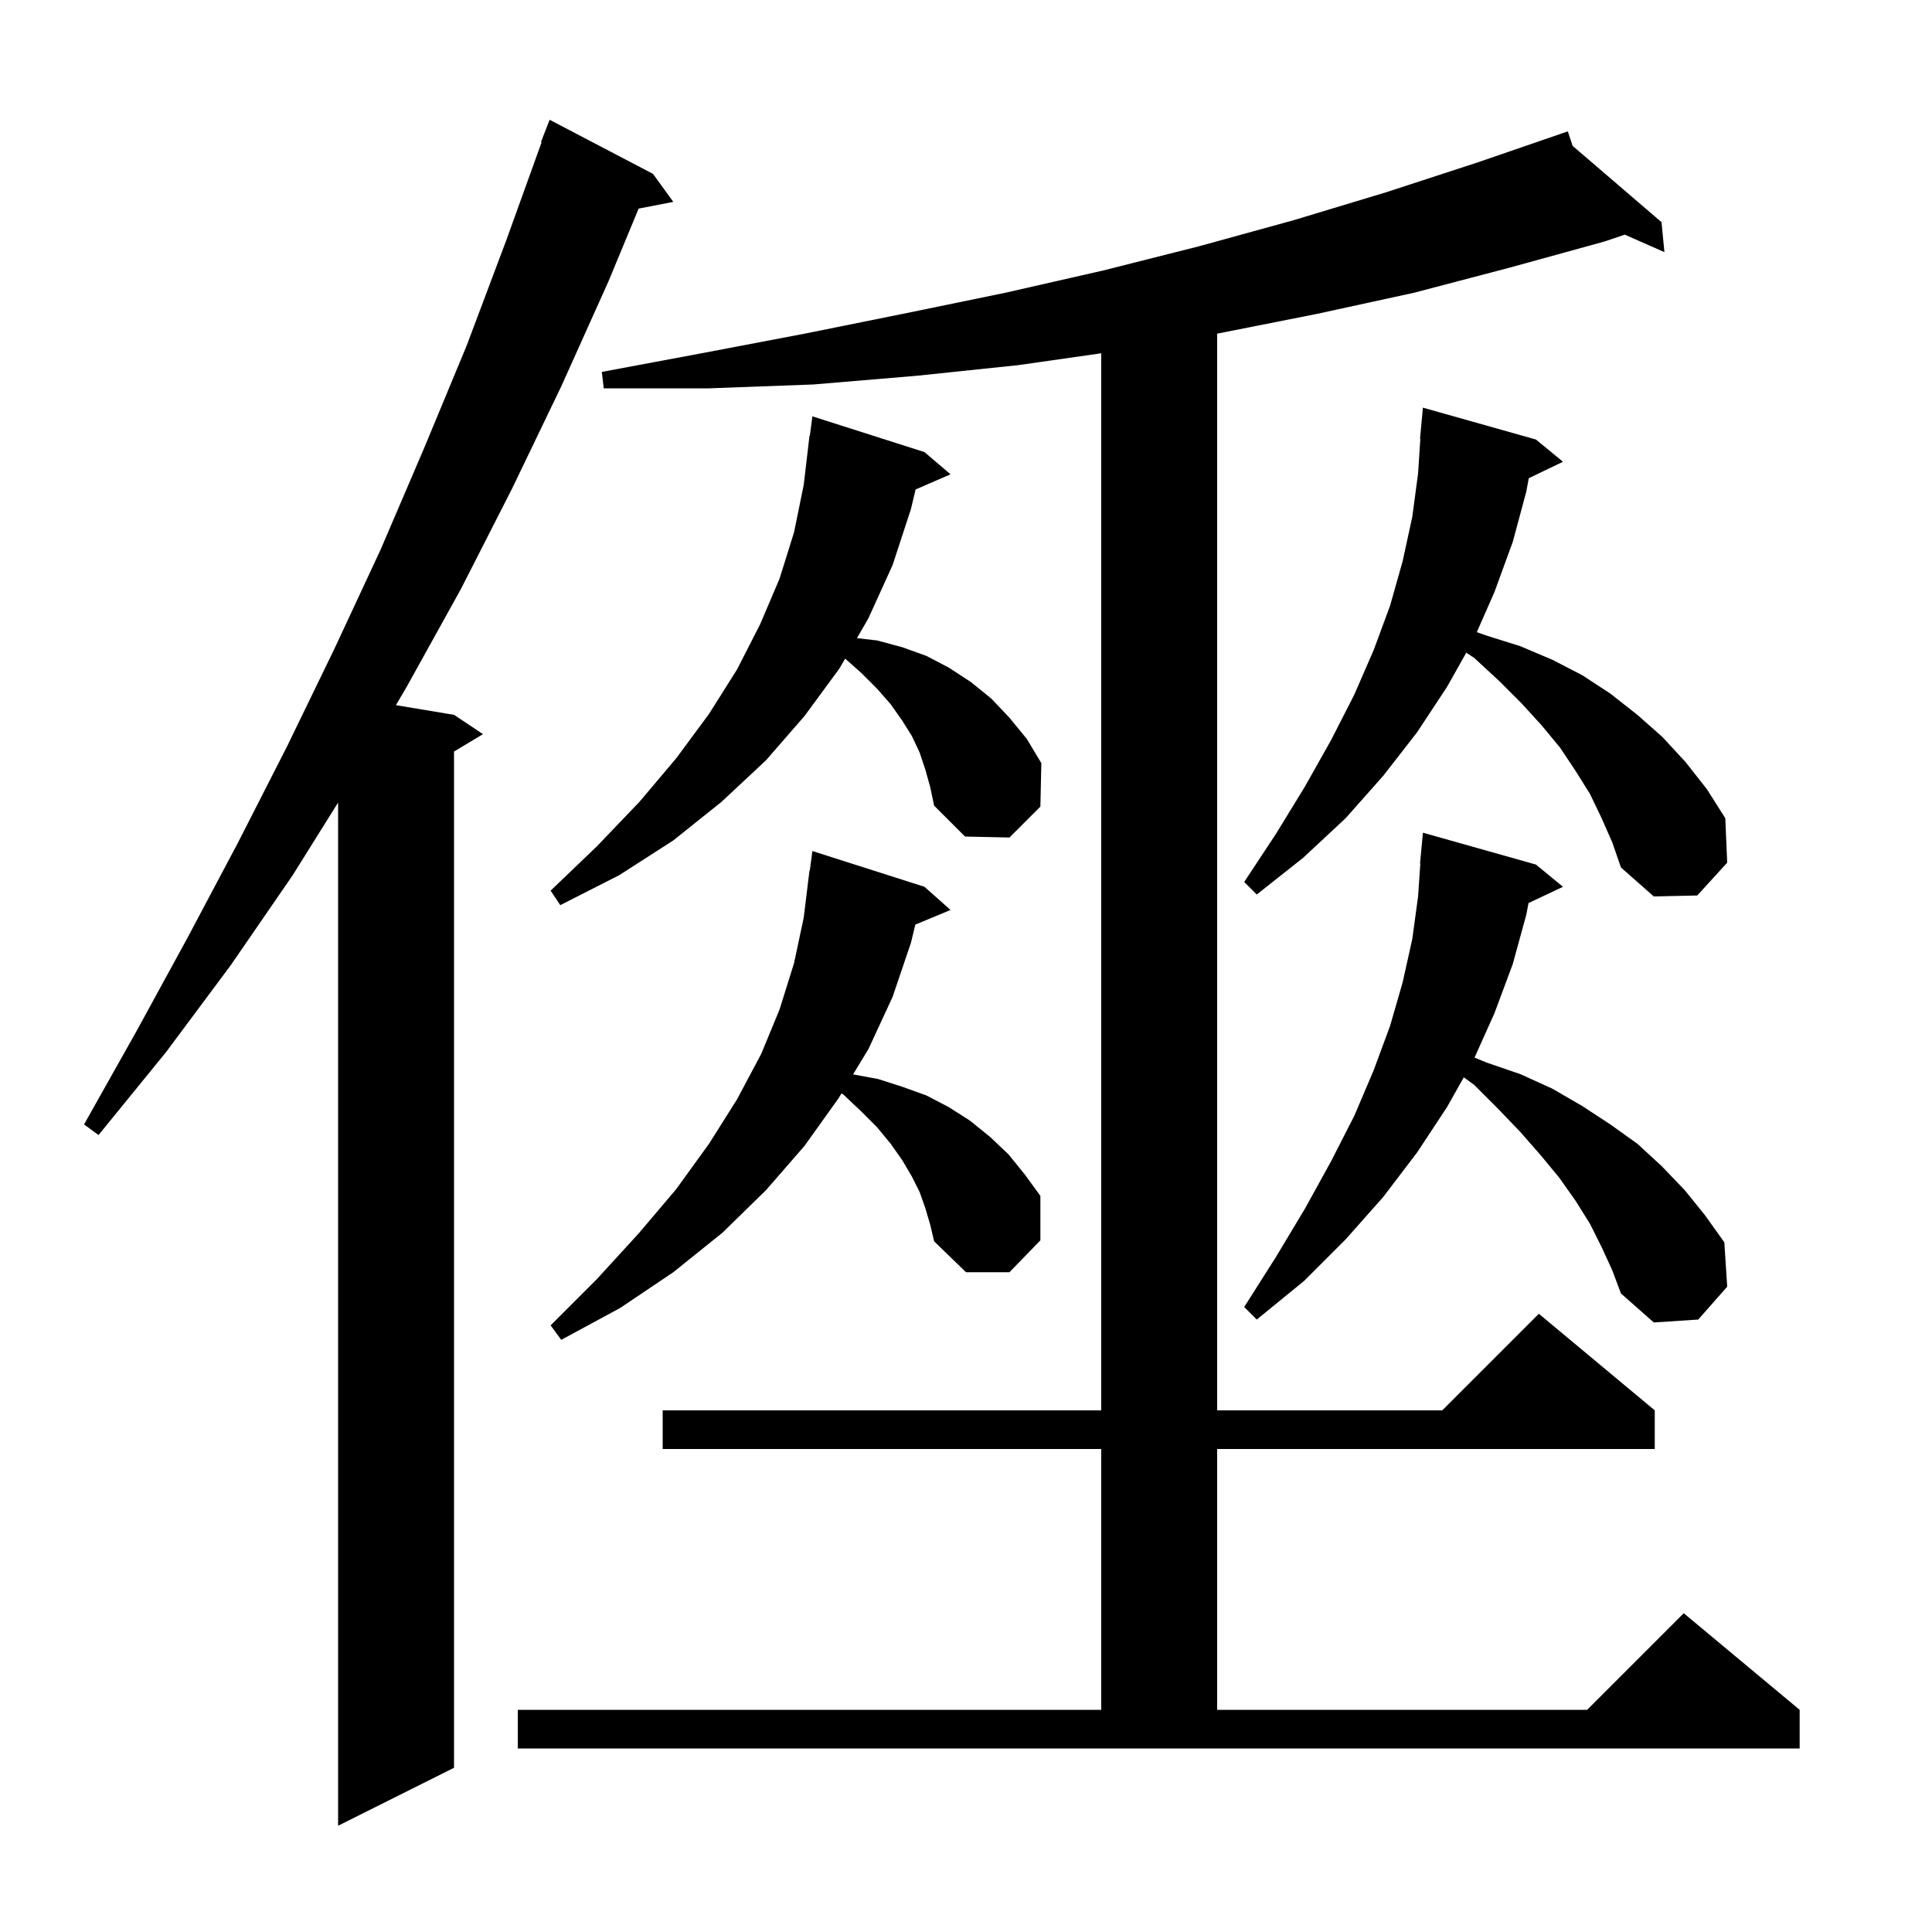 <svg xmlns="http://www.w3.org/2000/svg" xmlns:xlink="http://www.w3.org/1999/xlink" version="1.1" baseProfile="full" viewBox="0 0 200 200" width="200" height="200"><g fill="currentColor"><path d="M 67.6 18.0 L 69.7 20.9 L 66.111 21.593 L 63.0 29.1 L 58.1 40.0 L 53.0 50.6 L 47.7 61.0 L 42.1 71.1 L 40.988 72.998 L 47.0 74.0 L 50.0 76.0 L 47.0 77.8 L 47.0 183.0 L 35.0 189.0 L 35.0 83.08 L 30.3 90.6 L 23.9 99.9 L 17.2 108.9 L 10.2 117.5 L 8.7 116.4 L 14.1 106.8 L 19.4 97.1 L 24.6 87.3 L 29.7 77.3 L 34.6 67.2 L 39.4 56.9 L 43.9 46.4 L 48.3 35.8 L 52.4 24.9 L 56.069 14.72 L 56.0 14.7 L 56.9 12.4 Z M 53.6 177.0 L 114.0 177.0 L 114.0 150.0 L 68.6 150.0 L 68.6 146.0 L 114.0 146.0 L 114.0 36.571 L 105.4 37.8 L 94.9 38.9 L 84.2 39.8 L 73.4 40.2 L 62.5 40.2 L 62.3 38.5 L 73.0 36.5 L 83.5 34.5 L 93.9 32.4 L 104.1 30.3 L 114.2 28.0 L 124.1 25.5 L 133.9 22.8 L 143.5 19.9 L 153.0 16.8 L 161.404 13.908 L 161.4 13.9 L 161.408 13.907 L 162.3 13.6 L 162.801 15.103 L 172.0 23.0 L 172.3 26.1 L 168.196 24.289 L 166.1 25.0 L 156.3 27.7 L 146.4 30.3 L 136.3 32.5 L 126.2 34.5 L 126.0 34.535 L 126.0 146.0 L 149.3 146.0 L 159.3 136.0 L 171.3 146.0 L 171.3 150.0 L 126.0 150.0 L 126.0 177.0 L 164.3 177.0 L 174.3 167.0 L 186.3 177.0 L 186.3 181.0 L 53.6 181.0 Z M 95.8 125.1 L 95.2 123.4 L 94.4 121.8 L 93.4 120.1 L 92.2 118.4 L 90.8 116.7 L 89.1 115.0 L 87.3 113.3 L 87.105 113.198 L 86.8 113.7 L 83.3 118.6 L 79.3 123.2 L 74.8 127.6 L 69.7 131.7 L 64.2 135.4 L 58.1 138.7 L 57.0 137.2 L 61.8 132.4 L 66.1 127.7 L 70.0 123.1 L 73.4 118.4 L 76.3 113.8 L 78.8 109.1 L 80.7 104.5 L 82.2 99.7 L 83.2 95.0 L 83.8 90.1 L 83.833 90.105 L 84.1 88.1 L 95.7 91.8 L 98.4 94.2 L 94.756 95.713 L 94.3 97.6 L 92.4 103.2 L 89.9 108.6 L 88.308 111.22 L 90.9 111.7 L 93.4 112.5 L 95.9 113.4 L 98.2 114.6 L 100.4 116.0 L 102.5 117.7 L 104.4 119.5 L 106.1 121.6 L 107.7 123.8 L 107.7 128.4 L 104.5 131.7 L 100.0 131.7 L 96.7 128.5 L 96.3 126.8 Z M 165.8 129.1 L 164.6 126.7 L 163.1 124.3 L 161.4 121.9 L 159.5 119.6 L 157.4 117.2 L 155.1 114.8 L 152.6 112.3 L 151.53 111.525 L 149.8 114.6 L 146.7 119.3 L 143.2 123.9 L 139.3 128.3 L 135.0 132.6 L 130.1 136.6 L 128.8 135.3 L 132.1 130.1 L 135.1 125.1 L 137.8 120.2 L 140.2 115.5 L 142.2 110.8 L 143.9 106.2 L 145.2 101.7 L 146.2 97.2 L 146.8 92.8 L 147.032 89.4 L 147.0 89.4 L 147.3 86.2 L 159.0 89.5 L 161.8 91.8 L 158.234 93.482 L 158.0 94.7 L 156.6 99.8 L 154.7 104.9 L 152.643 109.482 L 153.9 110.0 L 157.4 111.2 L 160.7 112.7 L 163.8 114.5 L 166.7 116.4 L 169.5 118.4 L 172.0 120.7 L 174.4 123.2 L 176.5 125.8 L 178.5 128.6 L 178.8 133.2 L 175.8 136.6 L 171.2 136.9 L 167.8 133.9 L 166.9 131.5 Z M 95.8 79.7 L 95.2 77.9 L 94.4 76.2 L 93.4 74.6 L 92.2 72.9 L 90.8 71.3 L 89.2 69.7 L 87.489 68.179 L 86.9 69.2 L 83.3 74.1 L 79.3 78.7 L 74.7 83.0 L 69.7 87.0 L 64.1 90.6 L 58.0 93.7 L 57.0 92.2 L 61.8 87.6 L 66.2 83.0 L 70.0 78.5 L 73.4 73.9 L 76.3 69.3 L 78.7 64.6 L 80.7 59.9 L 82.2 55.1 L 83.2 50.2 L 83.8 45.1 L 83.833 45.105 L 84.1 43.1 L 95.7 46.8 L 98.4 49.1 L 94.782 50.67 L 94.3 52.7 L 92.4 58.5 L 89.9 64.0 L 88.712 66.059 L 90.8 66.3 L 93.4 67.0 L 95.9 67.9 L 98.2 69.1 L 100.5 70.6 L 102.6 72.3 L 104.5 74.3 L 106.3 76.5 L 107.8 79.0 L 107.7 83.5 L 104.5 86.7 L 99.9 86.6 L 96.7 83.4 L 96.3 81.5 Z M 165.8 84.7 L 164.6 82.2 L 163.1 79.8 L 161.5 77.4 L 159.6 75.1 L 157.5 72.8 L 155.2 70.5 L 152.6 68.1 L 151.787 67.567 L 149.8 71.1 L 146.7 75.8 L 143.2 80.3 L 139.3 84.7 L 134.9 88.8 L 130.1 92.6 L 128.8 91.3 L 132.1 86.3 L 135.1 81.4 L 137.8 76.6 L 140.2 71.9 L 142.2 67.3 L 143.9 62.7 L 145.2 58.1 L 146.2 53.5 L 146.8 49.0 L 147.035 45.4 L 147.0 45.4 L 147.3 42.2 L 159.0 45.5 L 161.8 47.8 L 158.259 49.503 L 158.0 50.9 L 156.6 56.1 L 154.7 61.3 L 152.879 65.44 L 153.9 65.8 L 157.4 66.9 L 160.7 68.3 L 163.8 69.9 L 166.7 71.8 L 169.5 74.0 L 172.1 76.3 L 174.5 78.9 L 176.7 81.7 L 178.6 84.7 L 178.8 89.3 L 175.7 92.7 L 171.2 92.8 L 167.8 89.8 L 166.9 87.2 Z "/></g></svg>